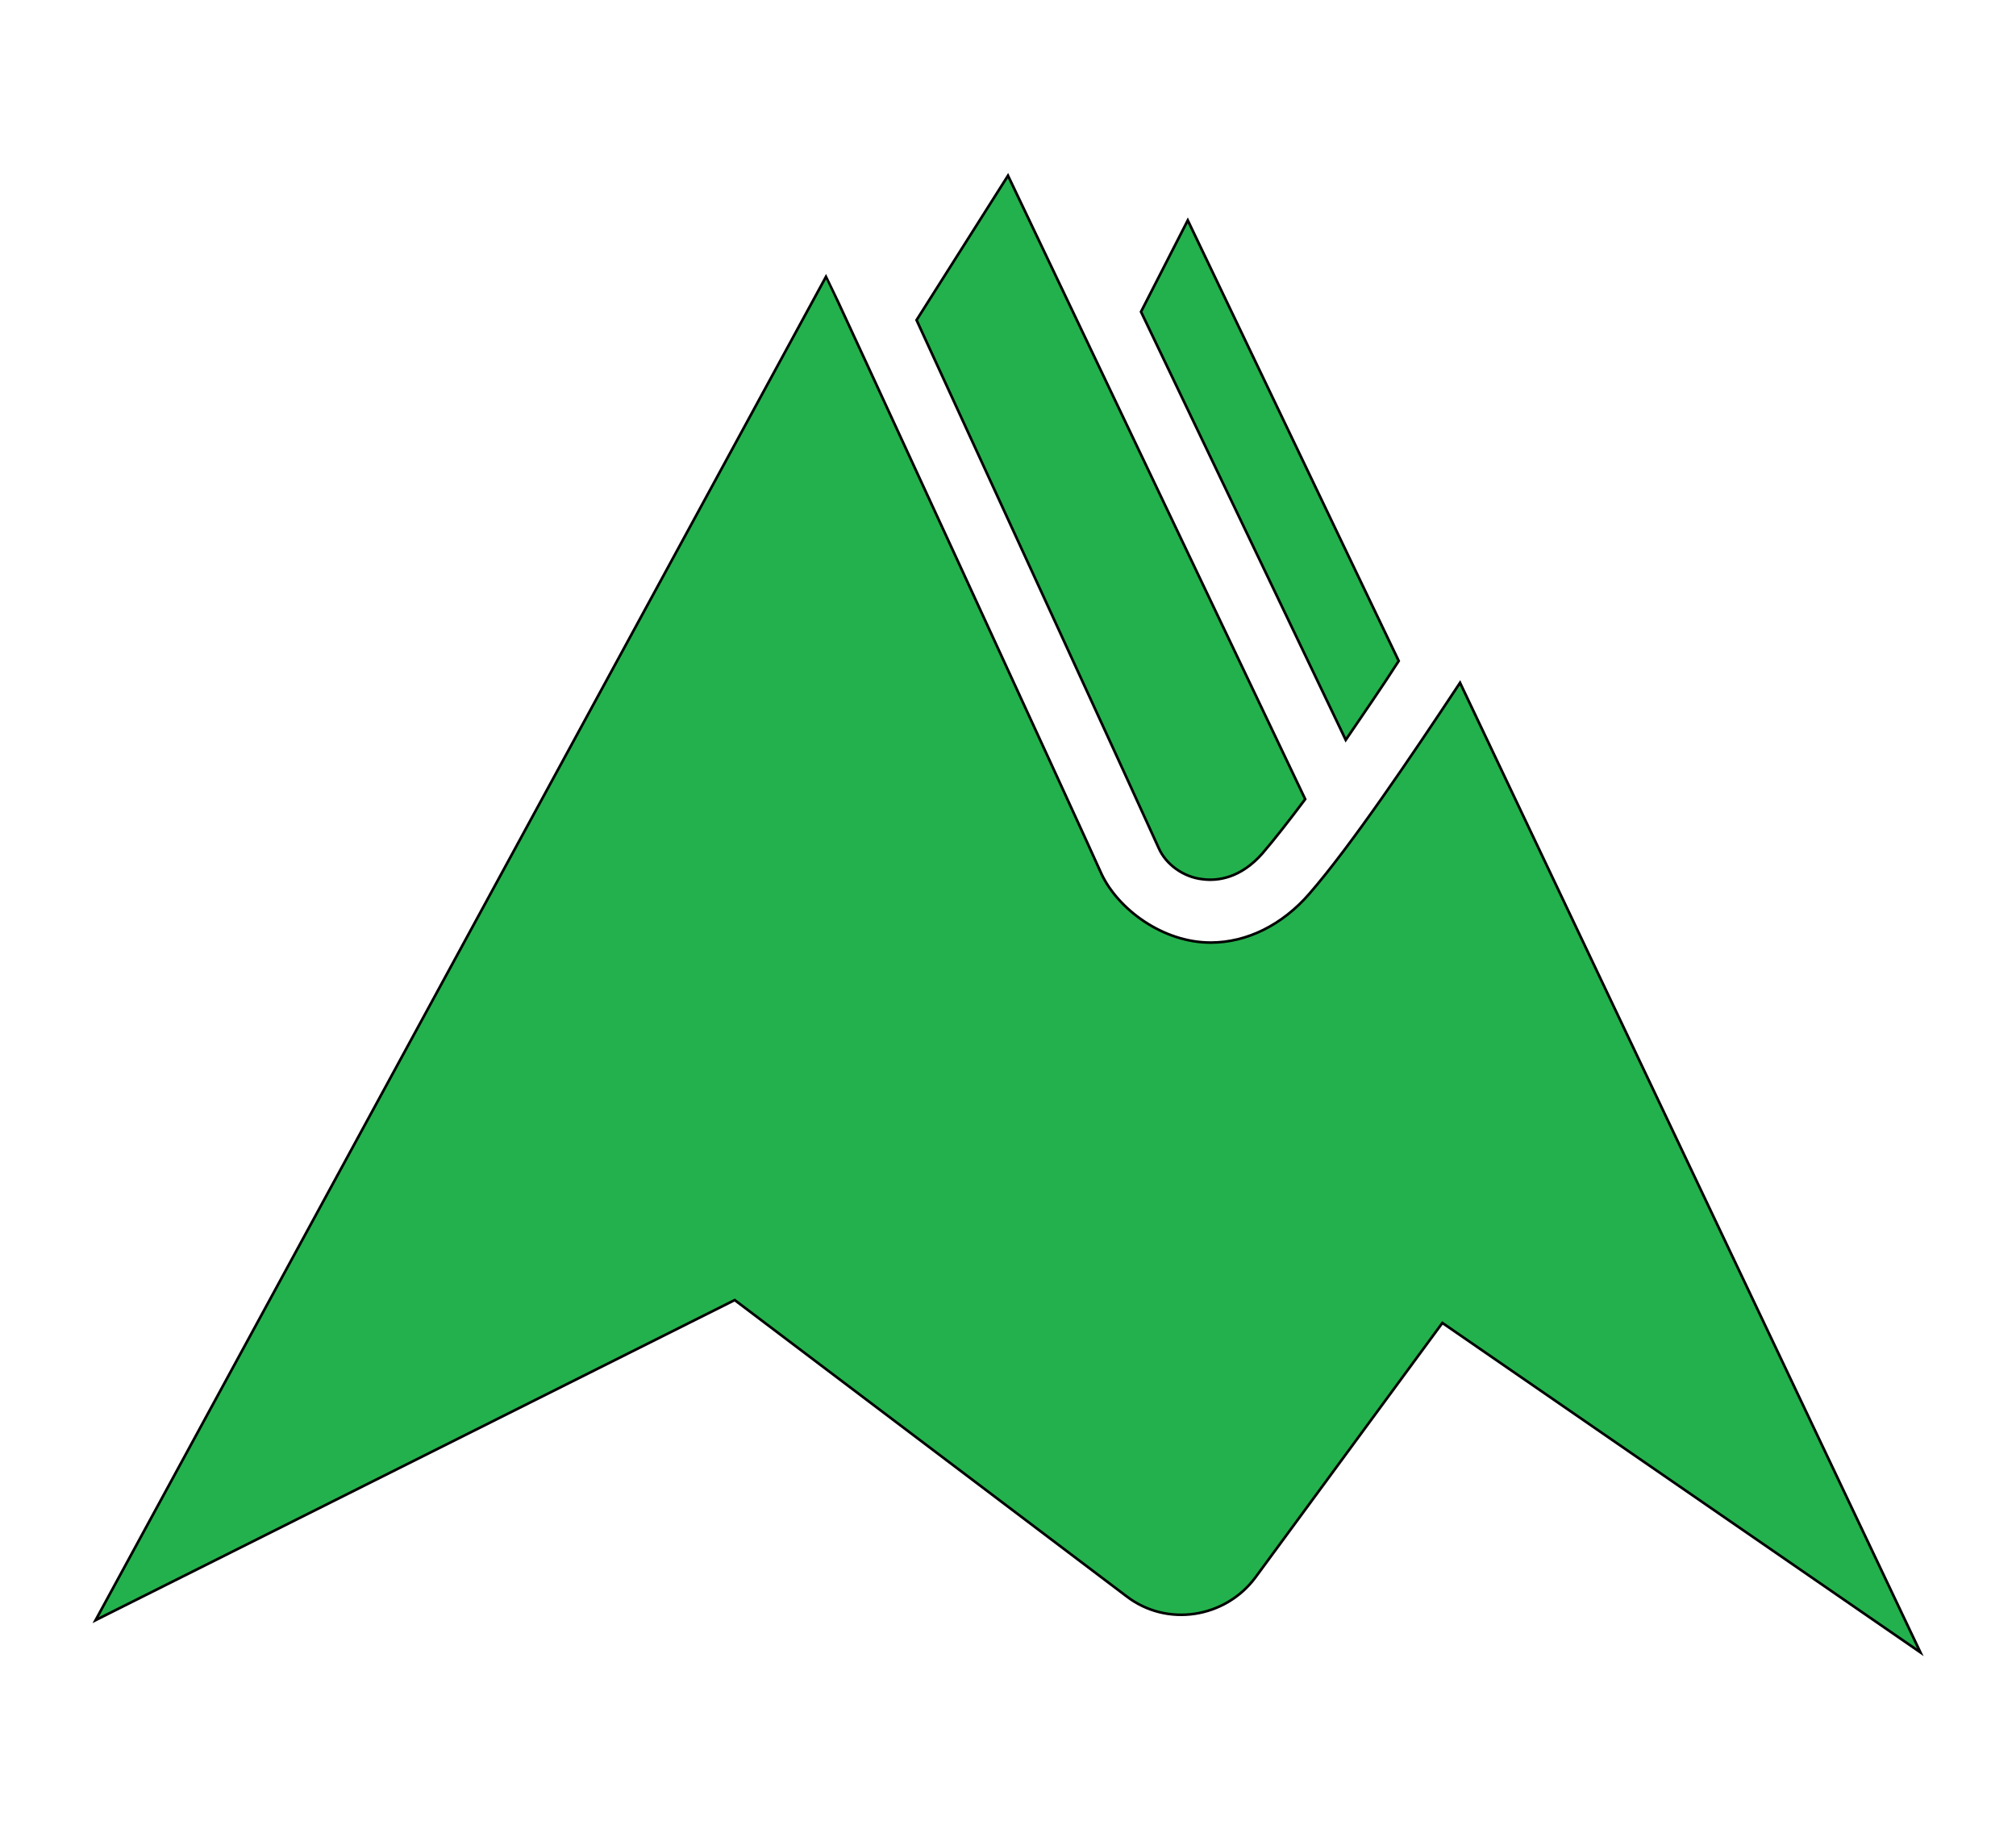<?xml version="1.0"?>
<!-- Generator: Adobe Illustrator 18.0.0, SVG Export Plug-In . SVG Version: 6.00 Build 0)  -->
<svg
    xmlns="http://www.w3.org/2000/svg"
    xmlns:xlink="http://www.w3.org/1999/xlink"
    xmlns:svg="http://www.w3.org/2000/svg"
    xmlns:inkscape="http://www.inkscape.org/namespaces/inkscape"
    xmlns:sodipodi="http://sodipodi.sourceforge.net/DTD/sodipodi-0.dtd"
    xmlns:ns1="http://sozi.baierouge.fr"
    xmlns:dc="http://purl.org/dc/elements/1.1/"
    xmlns:cc="http://web.resource.org/cc/"
    xmlns:rdf="http://www.w3.org/1999/02/22-rdf-syntax-ns#"
    version="1.1"
    id="Layer_2"
    x="0px"
    y="0px"
    viewBox="0 0 194 176"
    style="enable-background:new 0 0 194 176;"
    xml:space="preserve"
  >
<style
      type="text/css"
    >
	.st0{fill:#23B14D;stroke:#000000;stroke-width:0.25;stroke-miterlimit:10;}
</style
  >
<g
    >
	<path
        class="st0"
        d="M111.5,81.6c0.7,1.6,2.4,2.8,4.2,3c1.5,0.2,3.7-0.1,5.8-2.5c1.2-1.4,2.6-3.2,4.1-5.2L97,16.9l-8.8,13.9   C94.9,45.4,109.8,77.8,111.5,81.6z"
    />
	<path
        class="st0"
        d="M129.5,71.2c1.7-2.5,3.5-5.1,5.1-7.6l-20.3-42.4l-4.5,8.8L129.5,71.2z"
    />
	<path
        class="st0"
        d="M140.5,65.7C135.8,72.8,130,81.4,126,86c-2.6,3-6,4.7-9.5,4.7c-4.6,0-8.9-3.2-10.5-6.6   c-1.5-3.4-26.3-57.2-26.5-57.5L9.2,155.9l61.5-30.8l37.7,28.5c3.9,3,9.5,2.1,12.4-1.8l18-24.5l46,31.7L140.5,65.7z"
    />
</g
  >
</svg
>
